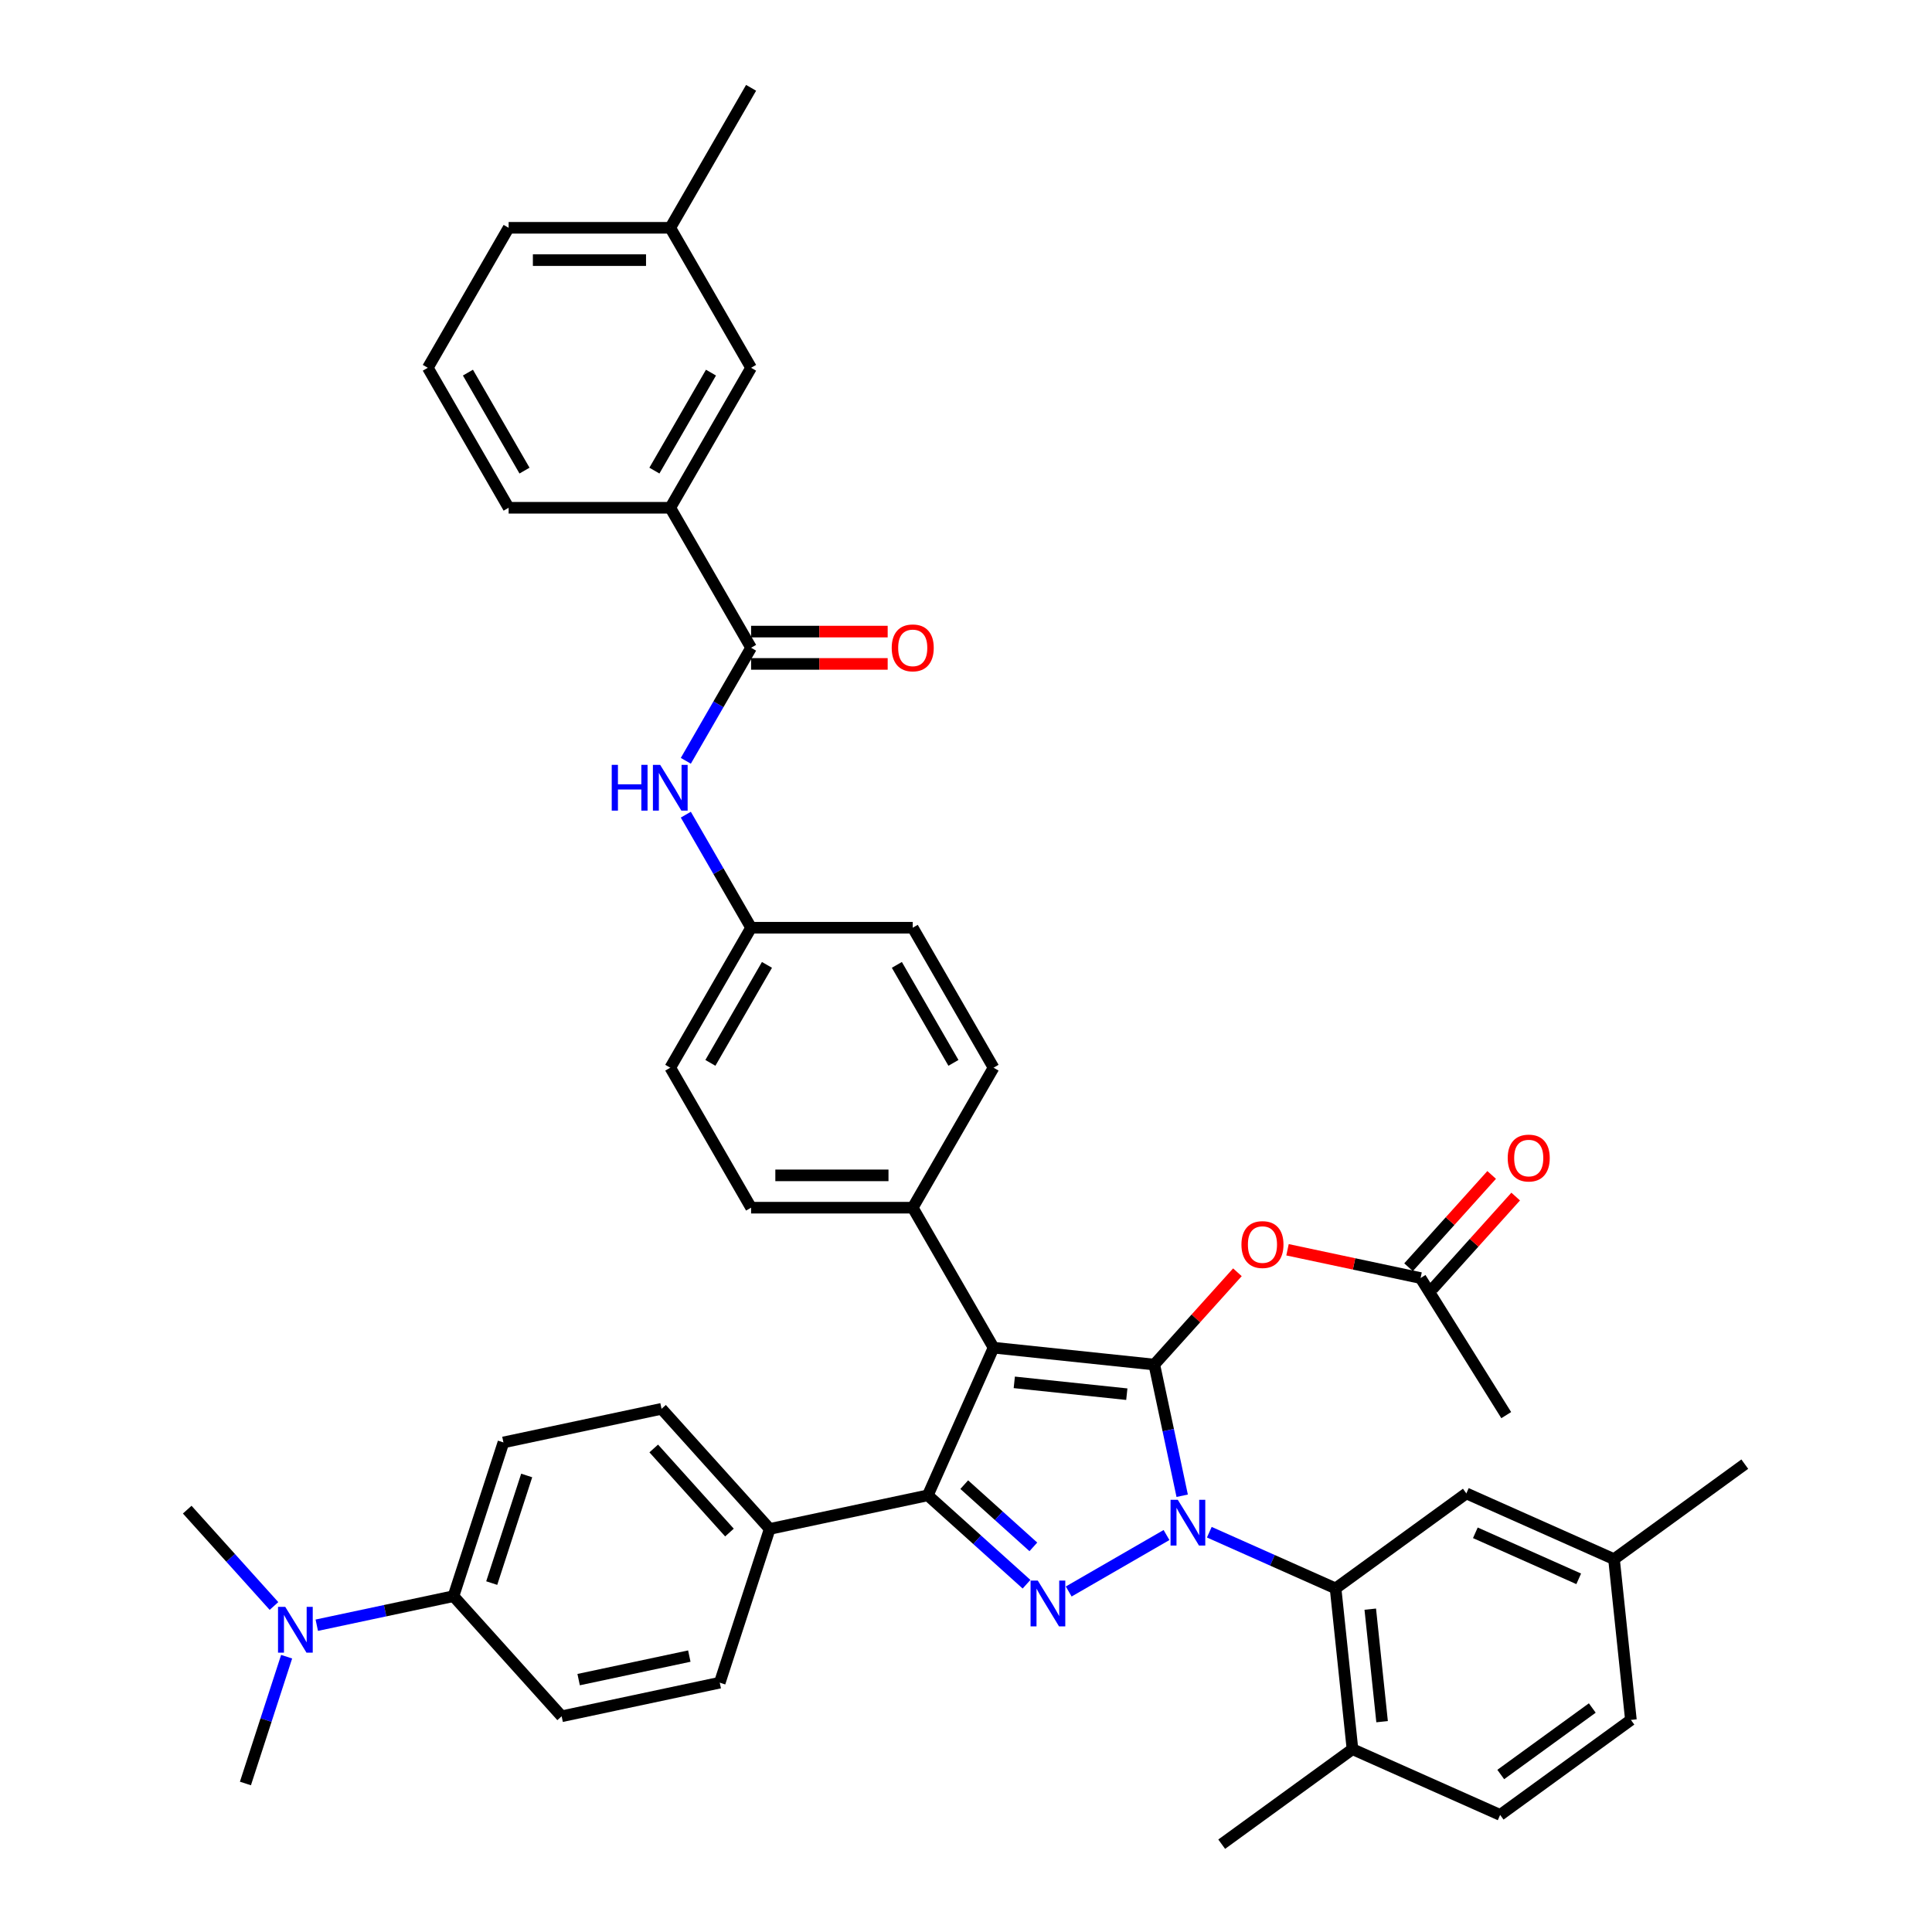 <?xml version='1.0' encoding='iso-8859-1'?>
<svg version='1.1' baseProfile='full'
              xmlns='http://www.w3.org/2000/svg'
                      xmlns:rdkit='http://www.rdkit.org/xml'
                      xmlns:xlink='http://www.w3.org/1999/xlink'
                  xml:space='preserve'
width='1000px' height='1000px' viewBox='0 0 1000 1000'>
<!-- END OF HEADER -->
<rect style='opacity:1.0;fill:#FFFFFF;stroke:none' width='1000' height='1000' x='0' y='0'> </rect>
<path class='bond-0' d='M 346.932,262.821 L 388.764,190.365' style='fill:none;fill-rule:evenodd;stroke:#000000;stroke-width:6px;stroke-linecap:butt;stroke-linejoin:miter;stroke-opacity:1' />
<path class='bond-0' d='M 338.716,243.586 L 367.998,192.867' style='fill:none;fill-rule:evenodd;stroke:#000000;stroke-width:6px;stroke-linecap:butt;stroke-linejoin:miter;stroke-opacity:1' />
<path class='bond-1' d='M 346.932,262.821 L 263.268,262.821' style='fill:none;fill-rule:evenodd;stroke:#000000;stroke-width:6px;stroke-linecap:butt;stroke-linejoin:miter;stroke-opacity:1' />
<path class='bond-2' d='M 346.932,262.821 L 388.764,335.276' style='fill:none;fill-rule:evenodd;stroke:#000000;stroke-width:6px;stroke-linecap:butt;stroke-linejoin:miter;stroke-opacity:1' />
<path class='bond-3' d='M 354.98,393.793 L 371.872,364.534' style='fill:none;fill-rule:evenodd;stroke:#0000FF;stroke-width:6px;stroke-linecap:butt;stroke-linejoin:miter;stroke-opacity:1' />
<path class='bond-3' d='M 371.872,364.534 L 388.764,335.276' style='fill:none;fill-rule:evenodd;stroke:#000000;stroke-width:6px;stroke-linecap:butt;stroke-linejoin:miter;stroke-opacity:1' />
<path class='bond-4' d='M 354.98,421.67 L 371.872,450.928' style='fill:none;fill-rule:evenodd;stroke:#0000FF;stroke-width:6px;stroke-linecap:butt;stroke-linejoin:miter;stroke-opacity:1' />
<path class='bond-4' d='M 371.872,450.928 L 388.764,480.186' style='fill:none;fill-rule:evenodd;stroke:#000000;stroke-width:6px;stroke-linecap:butt;stroke-linejoin:miter;stroke-opacity:1' />
<path class='bond-5' d='M 388.764,343.642 L 424.112,343.642' style='fill:none;fill-rule:evenodd;stroke:#000000;stroke-width:6px;stroke-linecap:butt;stroke-linejoin:miter;stroke-opacity:1' />
<path class='bond-5' d='M 424.112,343.642 L 459.46,343.642' style='fill:none;fill-rule:evenodd;stroke:#FF0000;stroke-width:6px;stroke-linecap:butt;stroke-linejoin:miter;stroke-opacity:1' />
<path class='bond-5' d='M 388.764,326.909 L 424.112,326.909' style='fill:none;fill-rule:evenodd;stroke:#000000;stroke-width:6px;stroke-linecap:butt;stroke-linejoin:miter;stroke-opacity:1' />
<path class='bond-5' d='M 424.112,326.909 L 459.46,326.909' style='fill:none;fill-rule:evenodd;stroke:#FF0000;stroke-width:6px;stroke-linecap:butt;stroke-linejoin:miter;stroke-opacity:1' />
<path class='bond-6' d='M 388.764,190.365 L 346.932,117.91' style='fill:none;fill-rule:evenodd;stroke:#000000;stroke-width:6px;stroke-linecap:butt;stroke-linejoin:miter;stroke-opacity:1' />
<path class='bond-7' d='M 779.624,732.467 L 735.285,661.518' style='fill:none;fill-rule:evenodd;stroke:#000000;stroke-width:6px;stroke-linecap:butt;stroke-linejoin:miter;stroke-opacity:1' />
<path class='bond-8' d='M 735.285,661.518 L 700.851,654.199' style='fill:none;fill-rule:evenodd;stroke:#000000;stroke-width:6px;stroke-linecap:butt;stroke-linejoin:miter;stroke-opacity:1' />
<path class='bond-8' d='M 700.851,654.199 L 666.417,646.88' style='fill:none;fill-rule:evenodd;stroke:#FF0000;stroke-width:6px;stroke-linecap:butt;stroke-linejoin:miter;stroke-opacity:1' />
<path class='bond-9' d='M 741.502,667.116 L 763.009,643.23' style='fill:none;fill-rule:evenodd;stroke:#000000;stroke-width:6px;stroke-linecap:butt;stroke-linejoin:miter;stroke-opacity:1' />
<path class='bond-9' d='M 763.009,643.23 L 784.516,619.344' style='fill:none;fill-rule:evenodd;stroke:#FF0000;stroke-width:6px;stroke-linecap:butt;stroke-linejoin:miter;stroke-opacity:1' />
<path class='bond-9' d='M 729.067,655.92 L 750.574,632.034' style='fill:none;fill-rule:evenodd;stroke:#000000;stroke-width:6px;stroke-linecap:butt;stroke-linejoin:miter;stroke-opacity:1' />
<path class='bond-9' d='M 750.574,632.034 L 772.081,608.147' style='fill:none;fill-rule:evenodd;stroke:#FF0000;stroke-width:6px;stroke-linecap:butt;stroke-linejoin:miter;stroke-opacity:1' />
<path class='bond-10' d='M 640.481,658.526 L 618.974,682.412' style='fill:none;fill-rule:evenodd;stroke:#FF0000;stroke-width:6px;stroke-linecap:butt;stroke-linejoin:miter;stroke-opacity:1' />
<path class='bond-10' d='M 618.974,682.412 L 597.466,706.298' style='fill:none;fill-rule:evenodd;stroke:#000000;stroke-width:6px;stroke-linecap:butt;stroke-linejoin:miter;stroke-opacity:1' />
<path class='bond-11' d='M 480.231,773.984 L 514.261,697.552' style='fill:none;fill-rule:evenodd;stroke:#000000;stroke-width:6px;stroke-linecap:butt;stroke-linejoin:miter;stroke-opacity:1' />
<path class='bond-12' d='M 480.231,773.984 L 505.78,796.988' style='fill:none;fill-rule:evenodd;stroke:#000000;stroke-width:6px;stroke-linecap:butt;stroke-linejoin:miter;stroke-opacity:1' />
<path class='bond-12' d='M 505.78,796.988 L 531.329,819.992' style='fill:none;fill-rule:evenodd;stroke:#0000FF;stroke-width:6px;stroke-linecap:butt;stroke-linejoin:miter;stroke-opacity:1' />
<path class='bond-12' d='M 499.092,768.45 L 516.976,784.553' style='fill:none;fill-rule:evenodd;stroke:#000000;stroke-width:6px;stroke-linecap:butt;stroke-linejoin:miter;stroke-opacity:1' />
<path class='bond-12' d='M 516.976,784.553 L 534.861,800.656' style='fill:none;fill-rule:evenodd;stroke:#0000FF;stroke-width:6px;stroke-linecap:butt;stroke-linejoin:miter;stroke-opacity:1' />
<path class='bond-13' d='M 480.231,773.984 L 398.395,791.378' style='fill:none;fill-rule:evenodd;stroke:#000000;stroke-width:6px;stroke-linecap:butt;stroke-linejoin:miter;stroke-opacity:1' />
<path class='bond-14' d='M 514.261,697.552 L 472.428,625.097' style='fill:none;fill-rule:evenodd;stroke:#000000;stroke-width:6px;stroke-linecap:butt;stroke-linejoin:miter;stroke-opacity:1' />
<path class='bond-15' d='M 514.261,697.552 L 597.466,706.298' style='fill:none;fill-rule:evenodd;stroke:#000000;stroke-width:6px;stroke-linecap:butt;stroke-linejoin:miter;stroke-opacity:1' />
<path class='bond-15' d='M 524.992,715.505 L 583.236,721.627' style='fill:none;fill-rule:evenodd;stroke:#000000;stroke-width:6px;stroke-linecap:butt;stroke-linejoin:miter;stroke-opacity:1' />
<path class='bond-16' d='M 597.466,706.298 L 604.682,740.246' style='fill:none;fill-rule:evenodd;stroke:#000000;stroke-width:6px;stroke-linecap:butt;stroke-linejoin:miter;stroke-opacity:1' />
<path class='bond-16' d='M 604.682,740.246 L 611.898,774.195' style='fill:none;fill-rule:evenodd;stroke:#0000FF;stroke-width:6px;stroke-linecap:butt;stroke-linejoin:miter;stroke-opacity:1' />
<path class='bond-17' d='M 603.784,794.529 L 553.163,823.755' style='fill:none;fill-rule:evenodd;stroke:#0000FF;stroke-width:6px;stroke-linecap:butt;stroke-linejoin:miter;stroke-opacity:1' />
<path class='bond-18' d='M 625.938,793.066 L 658.615,807.614' style='fill:none;fill-rule:evenodd;stroke:#0000FF;stroke-width:6px;stroke-linecap:butt;stroke-linejoin:miter;stroke-opacity:1' />
<path class='bond-18' d='M 658.615,807.614 L 691.292,822.163' style='fill:none;fill-rule:evenodd;stroke:#000000;stroke-width:6px;stroke-linecap:butt;stroke-linejoin:miter;stroke-opacity:1' />
<path class='bond-19' d='M 691.292,822.163 L 700.038,905.369' style='fill:none;fill-rule:evenodd;stroke:#000000;stroke-width:6px;stroke-linecap:butt;stroke-linejoin:miter;stroke-opacity:1' />
<path class='bond-19' d='M 709.245,832.895 L 715.367,891.139' style='fill:none;fill-rule:evenodd;stroke:#000000;stroke-width:6px;stroke-linecap:butt;stroke-linejoin:miter;stroke-opacity:1' />
<path class='bond-20' d='M 691.292,822.163 L 758.978,772.986' style='fill:none;fill-rule:evenodd;stroke:#000000;stroke-width:6px;stroke-linecap:butt;stroke-linejoin:miter;stroke-opacity:1' />
<path class='bond-21' d='M 700.038,905.369 L 776.469,939.398' style='fill:none;fill-rule:evenodd;stroke:#000000;stroke-width:6px;stroke-linecap:butt;stroke-linejoin:miter;stroke-opacity:1' />
<path class='bond-22' d='M 700.038,905.369 L 632.352,954.545' style='fill:none;fill-rule:evenodd;stroke:#000000;stroke-width:6px;stroke-linecap:butt;stroke-linejoin:miter;stroke-opacity:1' />
<path class='bond-23' d='M 758.978,772.986 L 835.409,807.016' style='fill:none;fill-rule:evenodd;stroke:#000000;stroke-width:6px;stroke-linecap:butt;stroke-linejoin:miter;stroke-opacity:1' />
<path class='bond-23' d='M 763.637,793.377 L 817.139,817.198' style='fill:none;fill-rule:evenodd;stroke:#000000;stroke-width:6px;stroke-linecap:butt;stroke-linejoin:miter;stroke-opacity:1' />
<path class='bond-24' d='M 163.965,841.208 L 199.344,833.688' style='fill:none;fill-rule:evenodd;stroke:#0000FF;stroke-width:6px;stroke-linecap:butt;stroke-linejoin:miter;stroke-opacity:1' />
<path class='bond-24' d='M 199.344,833.688 L 234.723,826.168' style='fill:none;fill-rule:evenodd;stroke:#000000;stroke-width:6px;stroke-linecap:butt;stroke-linejoin:miter;stroke-opacity:1' />
<path class='bond-25' d='M 141.81,831.26 L 119.358,806.324' style='fill:none;fill-rule:evenodd;stroke:#0000FF;stroke-width:6px;stroke-linecap:butt;stroke-linejoin:miter;stroke-opacity:1' />
<path class='bond-25' d='M 119.358,806.324 L 96.905,781.388' style='fill:none;fill-rule:evenodd;stroke:#000000;stroke-width:6px;stroke-linecap:butt;stroke-linejoin:miter;stroke-opacity:1' />
<path class='bond-26' d='M 148.359,857.501 L 137.696,890.316' style='fill:none;fill-rule:evenodd;stroke:#0000FF;stroke-width:6px;stroke-linecap:butt;stroke-linejoin:miter;stroke-opacity:1' />
<path class='bond-26' d='M 137.696,890.316 L 127.034,923.132' style='fill:none;fill-rule:evenodd;stroke:#000000;stroke-width:6px;stroke-linecap:butt;stroke-linejoin:miter;stroke-opacity:1' />
<path class='bond-27' d='M 388.764,480.186 L 346.932,552.642' style='fill:none;fill-rule:evenodd;stroke:#000000;stroke-width:6px;stroke-linecap:butt;stroke-linejoin:miter;stroke-opacity:1' />
<path class='bond-27' d='M 396.98,499.421 L 367.698,550.14' style='fill:none;fill-rule:evenodd;stroke:#000000;stroke-width:6px;stroke-linecap:butt;stroke-linejoin:miter;stroke-opacity:1' />
<path class='bond-28' d='M 388.764,480.186 L 472.428,480.186' style='fill:none;fill-rule:evenodd;stroke:#000000;stroke-width:6px;stroke-linecap:butt;stroke-linejoin:miter;stroke-opacity:1' />
<path class='bond-29' d='M 346.932,552.642 L 388.764,625.097' style='fill:none;fill-rule:evenodd;stroke:#000000;stroke-width:6px;stroke-linecap:butt;stroke-linejoin:miter;stroke-opacity:1' />
<path class='bond-30' d='M 472.428,480.186 L 514.261,552.642' style='fill:none;fill-rule:evenodd;stroke:#000000;stroke-width:6px;stroke-linecap:butt;stroke-linejoin:miter;stroke-opacity:1' />
<path class='bond-30' d='M 464.212,499.421 L 493.495,550.14' style='fill:none;fill-rule:evenodd;stroke:#000000;stroke-width:6px;stroke-linecap:butt;stroke-linejoin:miter;stroke-opacity:1' />
<path class='bond-31' d='M 472.428,625.097 L 514.261,552.642' style='fill:none;fill-rule:evenodd;stroke:#000000;stroke-width:6px;stroke-linecap:butt;stroke-linejoin:miter;stroke-opacity:1' />
<path class='bond-32' d='M 472.428,625.097 L 388.764,625.097' style='fill:none;fill-rule:evenodd;stroke:#000000;stroke-width:6px;stroke-linecap:butt;stroke-linejoin:miter;stroke-opacity:1' />
<path class='bond-32' d='M 459.879,608.364 L 401.314,608.364' style='fill:none;fill-rule:evenodd;stroke:#000000;stroke-width:6px;stroke-linecap:butt;stroke-linejoin:miter;stroke-opacity:1' />
<path class='bond-33' d='M 234.723,826.168 L 260.577,746.598' style='fill:none;fill-rule:evenodd;stroke:#000000;stroke-width:6px;stroke-linecap:butt;stroke-linejoin:miter;stroke-opacity:1' />
<path class='bond-33' d='M 254.515,819.403 L 272.613,763.705' style='fill:none;fill-rule:evenodd;stroke:#000000;stroke-width:6px;stroke-linecap:butt;stroke-linejoin:miter;stroke-opacity:1' />
<path class='bond-34' d='M 234.723,826.168 L 290.706,888.342' style='fill:none;fill-rule:evenodd;stroke:#000000;stroke-width:6px;stroke-linecap:butt;stroke-linejoin:miter;stroke-opacity:1' />
<path class='bond-35' d='M 372.542,870.948 L 290.706,888.342' style='fill:none;fill-rule:evenodd;stroke:#000000;stroke-width:6px;stroke-linecap:butt;stroke-linejoin:miter;stroke-opacity:1' />
<path class='bond-35' d='M 356.787,857.19 L 299.502,869.366' style='fill:none;fill-rule:evenodd;stroke:#000000;stroke-width:6px;stroke-linecap:butt;stroke-linejoin:miter;stroke-opacity:1' />
<path class='bond-36' d='M 372.542,870.948 L 398.395,791.378' style='fill:none;fill-rule:evenodd;stroke:#000000;stroke-width:6px;stroke-linecap:butt;stroke-linejoin:miter;stroke-opacity:1' />
<path class='bond-37' d='M 260.577,746.598 L 342.413,729.204' style='fill:none;fill-rule:evenodd;stroke:#000000;stroke-width:6px;stroke-linecap:butt;stroke-linejoin:miter;stroke-opacity:1' />
<path class='bond-38' d='M 342.413,729.204 L 398.395,791.378' style='fill:none;fill-rule:evenodd;stroke:#000000;stroke-width:6px;stroke-linecap:butt;stroke-linejoin:miter;stroke-opacity:1' />
<path class='bond-38' d='M 338.375,749.726 L 377.563,793.249' style='fill:none;fill-rule:evenodd;stroke:#000000;stroke-width:6px;stroke-linecap:butt;stroke-linejoin:miter;stroke-opacity:1' />
<path class='bond-39' d='M 776.469,939.398 L 844.154,890.222' style='fill:none;fill-rule:evenodd;stroke:#000000;stroke-width:6px;stroke-linecap:butt;stroke-linejoin:miter;stroke-opacity:1' />
<path class='bond-39' d='M 776.786,918.485 L 824.166,884.061' style='fill:none;fill-rule:evenodd;stroke:#000000;stroke-width:6px;stroke-linecap:butt;stroke-linejoin:miter;stroke-opacity:1' />
<path class='bond-40' d='M 835.409,807.016 L 844.154,890.222' style='fill:none;fill-rule:evenodd;stroke:#000000;stroke-width:6px;stroke-linecap:butt;stroke-linejoin:miter;stroke-opacity:1' />
<path class='bond-41' d='M 835.409,807.016 L 903.095,757.839' style='fill:none;fill-rule:evenodd;stroke:#000000;stroke-width:6px;stroke-linecap:butt;stroke-linejoin:miter;stroke-opacity:1' />
<path class='bond-42' d='M 263.268,262.821 L 221.436,190.365' style='fill:none;fill-rule:evenodd;stroke:#000000;stroke-width:6px;stroke-linecap:butt;stroke-linejoin:miter;stroke-opacity:1' />
<path class='bond-42' d='M 271.484,243.586 L 242.202,192.867' style='fill:none;fill-rule:evenodd;stroke:#000000;stroke-width:6px;stroke-linecap:butt;stroke-linejoin:miter;stroke-opacity:1' />
<path class='bond-43' d='M 346.932,117.91 L 388.764,45.455' style='fill:none;fill-rule:evenodd;stroke:#000000;stroke-width:6px;stroke-linecap:butt;stroke-linejoin:miter;stroke-opacity:1' />
<path class='bond-44' d='M 346.932,117.91 L 263.268,117.91' style='fill:none;fill-rule:evenodd;stroke:#000000;stroke-width:6px;stroke-linecap:butt;stroke-linejoin:miter;stroke-opacity:1' />
<path class='bond-44' d='M 334.383,134.643 L 275.818,134.643' style='fill:none;fill-rule:evenodd;stroke:#000000;stroke-width:6px;stroke-linecap:butt;stroke-linejoin:miter;stroke-opacity:1' />
<path class='bond-45' d='M 221.436,190.365 L 263.268,117.91' style='fill:none;fill-rule:evenodd;stroke:#000000;stroke-width:6px;stroke-linecap:butt;stroke-linejoin:miter;stroke-opacity:1' />
<path  class='atom-1' d='M 316.629 395.884
L 319.842 395.884
L 319.842 405.957
L 331.956 405.957
L 331.956 395.884
L 335.169 395.884
L 335.169 419.578
L 331.956 419.578
L 331.956 408.635
L 319.842 408.635
L 319.842 419.578
L 316.629 419.578
L 316.629 395.884
' fill='#0000FF'/>
<path  class='atom-1' d='M 341.695 395.884
L 349.459 408.434
Q 350.229 409.672, 351.467 411.914
Q 352.705 414.157, 352.772 414.29
L 352.772 395.884
L 355.918 395.884
L 355.918 419.578
L 352.671 419.578
L 344.339 405.857
Q 343.368 404.251, 342.331 402.41
Q 341.327 400.57, 341.025 400.001
L 341.025 419.578
L 337.947 419.578
L 337.947 395.884
L 341.695 395.884
' fill='#0000FF'/>
<path  class='atom-3' d='M 461.552 335.343
Q 461.552 329.654, 464.363 326.474
Q 467.174 323.295, 472.428 323.295
Q 477.683 323.295, 480.494 326.474
Q 483.305 329.654, 483.305 335.343
Q 483.305 341.099, 480.46 344.379
Q 477.616 347.625, 472.428 347.625
Q 467.208 347.625, 464.363 344.379
Q 461.552 341.132, 461.552 335.343
M 472.428 344.947
Q 476.043 344.947, 477.984 342.538
Q 479.958 340.095, 479.958 335.343
Q 479.958 330.691, 477.984 328.348
Q 476.043 325.972, 472.428 325.972
Q 468.814 325.972, 466.84 328.315
Q 464.899 330.658, 464.899 335.343
Q 464.899 340.128, 466.84 342.538
Q 468.814 344.947, 472.428 344.947
' fill='#FF0000'/>
<path  class='atom-7' d='M 642.572 644.19
Q 642.572 638.501, 645.383 635.322
Q 648.195 632.142, 653.449 632.142
Q 658.703 632.142, 661.514 635.322
Q 664.325 638.501, 664.325 644.19
Q 664.325 649.946, 661.48 653.226
Q 658.636 656.472, 653.449 656.472
Q 648.228 656.472, 645.383 653.226
Q 642.572 649.98, 642.572 644.19
M 653.449 653.795
Q 657.063 653.795, 659.004 651.385
Q 660.978 648.942, 660.978 644.19
Q 660.978 639.538, 659.004 637.196
Q 657.063 634.82, 653.449 634.82
Q 649.834 634.82, 647.86 637.162
Q 645.919 639.505, 645.919 644.19
Q 645.919 648.976, 647.86 651.385
Q 649.834 653.795, 653.449 653.795
' fill='#FF0000'/>
<path  class='atom-8' d='M 780.391 599.41
Q 780.391 593.721, 783.202 590.542
Q 786.013 587.363, 791.267 587.363
Q 796.521 587.363, 799.332 590.542
Q 802.143 593.721, 802.143 599.41
Q 802.143 605.166, 799.299 608.446
Q 796.454 611.692, 791.267 611.692
Q 786.046 611.692, 783.202 608.446
Q 780.391 605.2, 780.391 599.41
M 791.267 609.015
Q 794.881 609.015, 796.822 606.605
Q 798.797 604.162, 798.797 599.41
Q 798.797 594.758, 796.822 592.416
Q 794.881 590.04, 791.267 590.04
Q 787.653 590.04, 785.678 592.382
Q 783.737 594.725, 783.737 599.41
Q 783.737 604.196, 785.678 606.605
Q 787.653 609.015, 791.267 609.015
' fill='#FF0000'/>
<path  class='atom-12' d='M 609.624 776.287
L 617.388 788.836
Q 618.158 790.075, 619.396 792.317
Q 620.634 794.559, 620.701 794.693
L 620.701 776.287
L 623.847 776.287
L 623.847 799.981
L 620.601 799.981
L 612.268 786.26
Q 611.297 784.653, 610.26 782.813
Q 609.256 780.972, 608.954 780.403
L 608.954 799.981
L 605.876 799.981
L 605.876 776.287
L 609.624 776.287
' fill='#0000FF'/>
<path  class='atom-13' d='M 537.168 818.119
L 544.933 830.669
Q 545.702 831.907, 546.94 834.149
Q 548.179 836.391, 548.246 836.525
L 548.246 818.119
L 551.391 818.119
L 551.391 841.813
L 548.145 841.813
L 539.812 828.092
Q 538.842 826.485, 537.804 824.645
Q 536.8 822.804, 536.499 822.235
L 536.499 841.813
L 533.42 841.813
L 533.42 818.119
L 537.168 818.119
' fill='#0000FF'/>
<path  class='atom-17' d='M 147.65 831.716
L 155.414 844.265
Q 156.184 845.504, 157.422 847.746
Q 158.66 849.988, 158.727 850.122
L 158.727 831.716
L 161.873 831.716
L 161.873 855.409
L 158.627 855.409
L 150.294 841.688
Q 149.323 840.082, 148.286 838.242
Q 147.282 836.401, 146.981 835.832
L 146.981 855.409
L 143.902 855.409
L 143.902 831.716
L 147.65 831.716
' fill='#0000FF'/>
</svg>
